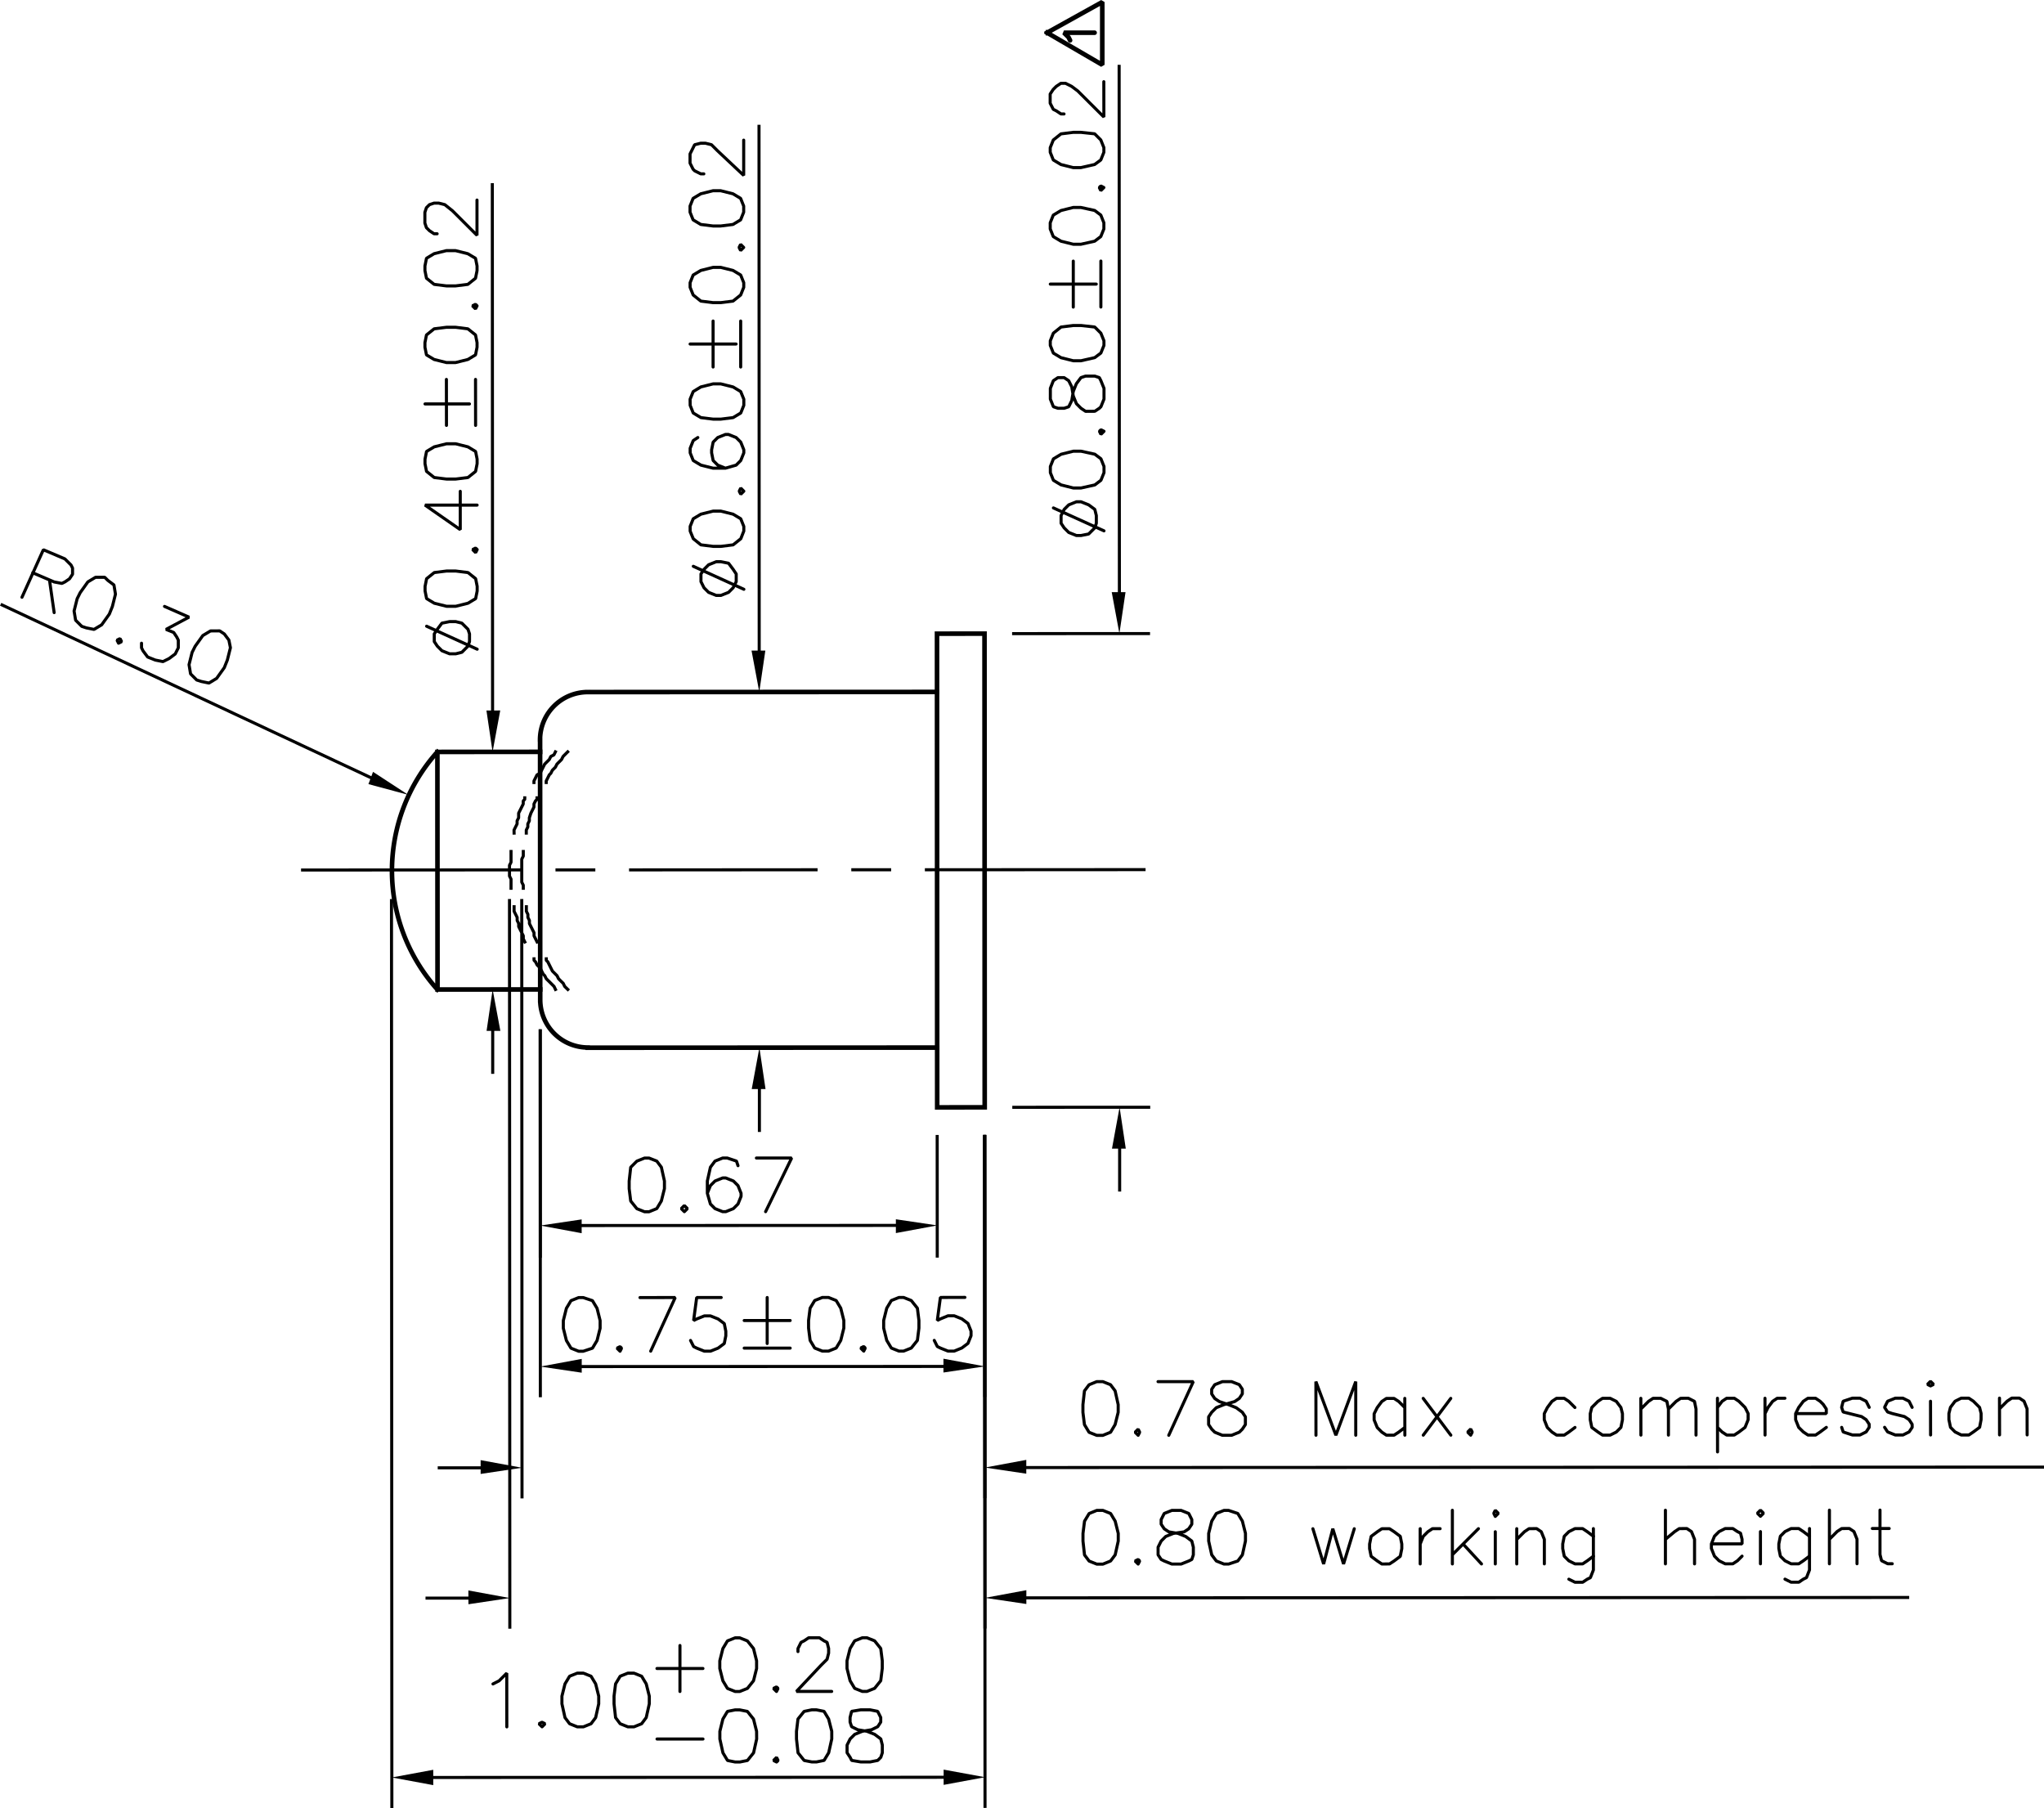 <svg xmlns="http://www.w3.org/2000/svg" viewBox="0 0 320.06 283.08"><defs><style>.cls-1,.cls-2,.cls-4{fill:none;stroke:#000;stroke-linejoin:bevel}.cls-1,.cls-2{stroke-linecap:square}.cls-1{stroke-width:.72px}.cls-2,.cls-4{stroke-width:.48px}.cls-3{fill-rule:evenodd}.cls-4{stroke-linecap:round}</style></defs><g id="圖層_2" data-name="圖層 2"><g id="圖層_1-2" data-name="圖層 1"><path class="cls-1" d="M84.57 115.79l.02 40.8M92.03 164.03l54.72-.02M84.59 156.59A7.48 7.48 0 0092 164M154.19 173.36l-.03-74.16M146.75 173.37l-.03-74.16M146.73 108.33l-54.72.02M92 108.35a7.48 7.48 0 00-7.44 7.44M154.19 173.36l-7.44.01M154.16 99.2l-7.44.01"/><path class="cls-2" d="M47.38 136.21l34.08-.02M87.22 136.19h5.76M98.74 136.19l29.04-.02M133.54 136.17h5.76M145.06 136.17l34.08-.02"/><path class="cls-1" d="M68.49 117.72l16.08-.01M68.51 154.92l16.08-.01M68.49 117.72a27.87 27.87 0 000 37.2M68.49 117.72l.02 37.2"/><path class="cls-2" d="M114.59 164.02h-.48M114.57 108.34h-.48M118.91 170.5v6.48M118.88 101.86l-.03-82.08"/><path class="cls-3" d="M117.71 170.5l1.2-6.48.96 6.48h-2.16zM117.68 101.86l1.21 6.48.95-6.48h-2.16z"/><path class="cls-4" d="M115.28 91.06l-.48.96-.72.72-1.2.48h-.72l-1.2-.48-.72-.72-.48-.96M115.28 89.86l-.48-.72-.72-.96-1.2-.24h-.72l-1.2.48-.72.72-.48.72M115.28 91.06v-1.2M109.76 91.06v-1.2M116.48 92.26l-7.92-3.6M116.47 83.14v-.72l-.48-1.2-1.2-.72-1.92-.48h-1.2l-1.92.48-1.2.72-.48 1.2v.72l.49 1.2 1.19.96 1.92.24h1.21l1.92-.24 1.2-.96.47-1.2M116.47 76.9l-.48-.48-.24.48.24.48.48-.48M113.59 73.3l-1.2-.48-.72-.72-.24-1.2v-.48l.24-1.2.72-.72 1.2-.48h.48l1.2.48.72.72.48 1.2v.48l-.48 1.2-.72.72-1.68.48h-1.92l-1.92-.48-1.2-.72-.48-1.2v-.72l.48-1.2.72-.48M116.47 63.46v-.96l-.49-1.2-1.2-.72-1.92-.48h-1.2l-1.92.48-1.19.72-.49 1.2.01.96.48 1.2 1.2.72 1.92.24h1.2l1.92-.24 1.2-.72.48-1.2M115.98 57.46v-7.2M115.26 53.86h-7.2M111.66 57.46v-7.2M116.46 44.98v-.72l-.48-1.2-1.2-.72-1.92-.48h-1.2l-1.92.48-1.2.72-.48 1.2v.72l.48 1.2 1.2.96 1.92.24h1.2l1.92-.24 1.2-.96.48-1.2M116.45 38.74l-.48-.48-.24.48.24.48.48-.48M116.45 33.22v-.96l-.48-1.2-1.2-.72-1.92-.48h-1.2l-1.92.48-1.2.72-.48 1.2v.96l.48 1.2 1.2.72 1.92.24h1.2l1.92-.24 1.2-.72.48-1.2M110.21 27.22h-.48l-.96-.48-.24-.24-.48-.96V24.1l.48-.96.24-.48.96-.24h.72l.96.24.96.96 4.08 3.84v-5.52"/><path class="cls-2" d="M158.75 173.36l21.12-.01M158.72 99.2l21.12-.01M175.32 179.83v6.48M175.28 92.71l-.04-82.32"/><path class="cls-3" d="M174.12 179.83l1.19-6.48.97 6.48h-2.16zM174.08 92.71l1.2 6.48.96-6.48h-2.16z"/><path class="cls-4" d="M171.67 81.92l-.24.72-.96.96-1.2.24h-.72l-1.2-.48-.72-.72-.48-.72M171.67 80.72l-.24-.97-.96-.71-1.2-.48h-.72l-1.2.48-.72.72-.48.96M171.67 81.92v-1.2M166.15 81.92v-1.2M172.87 83.11l-7.92-3.59M172.87 74v-.97l-.48-1.2-.96-.72-2.16-.47h-1.2l-1.92.48-1.2.72-.48 1.2V74l.48 1.2 1.2.72 1.92.48h1.2l2.16-.48.96-.73.48-1.19M172.87 67.52l-.48-.24-.24.24.24.48.48-.48M172.87 62.48V60.8l-.49-1.21-.24-.47-.72-.24h-1.44l-.72.24-.72.96-.48 1.2-.24 1.44-.47.96-.72.24h-.96l-.72-.24-.48-1.2V60.8l.47-1.2.72-.48h.96l.72.48.48.96.24 1.44.49 1.2.72.72.72.48 1.44-.01.72-.48.24-.24.48-1.19M172.86 54.08v-.73l-.48-1.19-.96-.96-2.16-.24h-1.2l-1.92.24-1.2.96-.48 1.2v.72l.48 1.2 1.2.72 1.92.48h1.2l2.16-.49.96-.72.48-1.19M172.38 48.07v-7.2M171.66 44.48h-7.2M168.06 48.08v-7.2M172.85 35.84v-.96l-.48-1.21-.96-.72-2.16-.47h-1.2l-1.92.48-1.2.72-.48 1.2v.96l.48 1.2 1.2.72 1.93.48h1.19l2.16-.48.96-.73.48-1.19M172.85 29.36l-.48-.25-.24.25.24.48.48-.48M172.85 23.84v-.73l-.48-1.2-.96-.96-2.16-.23h-1.2l-1.92.24-1.2.96-.48 1.2v.72l.48 1.2 1.2.72 1.92.48h1.2l2.16-.49.96-.71.48-1.2M166.61 17.84h-.48l-.72-.48-.48-.24-.49-.96v-1.44l.48-.72.48-.48.72-.48h.72l.96.48.96.72 4.09 4.08-.01-5.53"/><path class="cls-2" d="M81.23 154.91h.48M81.21 117.71h.48M77.15 161.4v6.48M77.13 111.24l-.04-82.32"/><path class="cls-3" d="M76.19 161.4l.95-6.48 1.21 6.48h-2.16zM76.17 111.24l.96 6.48 1.2-6.49-2.16.01z"/><path class="cls-4" d="M73.52 100.44l-.24.72-.96.96-.96.24h-.96l-1.2-.48-.72-.72-.48-.72M73.52 99.24l-.24-.72-.96-.96-.96-.24h-.96l-1.2.24-.72.96-.48.72M73.52 100.44v-1.2M68 100.44v-1.2M74.72 101.64l-7.92-3.6M74.72 92.52v-.72l-.24-1.2-1.2-.96-1.92-.24h-1.44l-1.92.24-1.2.96-.24 1.2v.72l.24 1.2 1.2.72 1.92.48h1.44l1.92-.48 1.2-.72.24-1.2M74.72 86.04l-.25-.24-.47.24.48.48.24-.48M72.07 76.92v6l-5.52-3.84h8.16M74.71 72.6v-.72l-.24-1.2-1.2-.72-1.92-.48h-1.44l-1.92.48-1.2.72-.24 1.2v.72l.24 1.2 1.2.96 1.92.24h1.44l1.92-.24 1.2-.96.24-1.2M74.47 66.6l-.01-7.2M73.51 63.24h-6.96M69.91 66.6l-.01-7.2M74.7 54.36v-.72l-.24-1.2-1.2-.96-1.92-.24H69.9l-1.92.24-1.2.96-.24 1.2v.72l.24 1.2 1.2.72 1.92.48h1.44l1.92-.48 1.2-.72.24-1.2M74.7 47.88l-.24-.24-.48.24.48.48.24-.48M74.7 42.36v-.72l-.24-1.2-1.21-.72-1.92-.48h-1.44l-1.92.48-1.19.72-.24 1.2v.72l.24 1.2 1.2.96 1.92.24h1.44l1.92-.24 1.2-.96.24-1.2M68.45 36.6h-.48l-.72-.48-.48-.48-.24-.72v-1.68l.24-.72.48-.48.72-.24h.72l.96.24 1.2.96 3.84 3.84v-5.52"/><path class="cls-2" d="M84.59 161.39l.02 57.12M154.19 177.92l.02 40.56M91.09 213.95l56.64-.02"/><path class="cls-3" d="M91.09 212.75l-6.48 1.2 6.48.96v-2.16zM147.73 212.72l6.48 1.2-6.48.96v-2.16z"/><path class="cls-4" d="M90.61 211.55h.72l1.44-.48.72-1.2.48-1.92v-1.2l-.48-1.92-.72-1.2-1.44-.48h-.72l-1.2.48-.72 1.2-.48 1.92v1.2l.48 1.92.72 1.2 1.2.48M97.09 211.55l.24-.48-.24-.24-.48.24.48.48M100.21 203.15l5.52-.01-3.84 8.4M108.13 209.86l.48.96.48.24 1.2.48h.96l1.2-.48.96-.72.24-1.2v-.72l-.24-1.2-.96-.72-1.2-.48h-.96l-1.2.48-.48.24.48-3.6h3.84M116.53 211.06h7.2M120.13 210.34v-7.2M116.53 206.74h7.2M128.77 211.53h.96l1.2-.48.72-1.2.48-1.92v-1.2l-.48-1.92-.72-1.2-1.2-.48h-.96l-1.2.48-.72 1.2-.24 1.92v1.2l.24 1.92.72 1.2 1.2.48M135.25 211.53l.24-.48-.24-.24-.48.24.48.48M140.77 211.53h.72l1.2-.48.96-1.2.24-1.92v-1.2l-.24-1.92-.96-1.2-1.2-.48h-.72l-1.2.48-.72 1.2-.48 1.92v1.2l.48 1.92.72 1.2 1.2.48M146.29 209.85l.48.96.48.24 1.2.48h.96l1.2-.49.96-.72.48-1.2v-.72l-.48-1.2-.96-.72-1.2-.48h-.96l-1.2.49-.48.24.48-3.6 3.84-.01"/><path class="cls-2" d="M84.59 161.39l.01 35.28M146.75 177.93l.01 18.72M91.08 191.87l49.2-.02"/><path class="cls-3" d="M91.08 190.91l-6.48.96 6.48 1.2v-2.16zM140.28 190.89l6.48.96-6.48 1.2v-2.16z"/><path class="cls-4" d="M100.92 189.71h.72l1.2-.49.72-1.2.48-1.92v-1.2l-.48-2.16-.72-.96-1.2-.47h-.72l-1.2.48-.96.96-.24 2.16v1.2l.24 1.92.96 1.2 1.2.48M107.16 189.7l.48-.48-.48-.48-.48.48.48.48M110.76 186.82l.48-1.2.72-.72 1.2-.48h.48l1.2.48.72.72.48 1.2v.48l-.48 1.2-.72.72-1.2.48h-.48l-1.2-.48-.72-.72-.48-1.68v-1.92l.48-2.16.72-.96 1.2-.48h.72l1.44.48.24.72M118.44 181.3h5.52l-4.08 8.4"/><path class="cls-2" d="M154.19 177.92l.05 104.88M61.3 141l.06 141.84M147.76 278.25l-79.92.03"/><path class="cls-3" d="M147.76 277.05l6.48 1.19-6.48 1.2v-2.39zM67.84 277.08l-6.48 1.2 6.48 1.2v-2.4z"/><path class="cls-4" d="M77.19 263.64l.96-.49 1.2-1.2.01 8.41M84.88 270.35l.47-.48-.48-.24-.48.24.49.48M90.39 270.35h.97l1.19-.48.72-.96.48-2.16v-1.2l-.48-1.92-.72-1.2-1.2-.48h-.96l-1.2.48-.72 1.2-.48 1.92v1.2l.48 2.16.72.96 1.2.48M98.31 270.35h.97l1.19-.48.72-.97.48-2.15v-1.2l-.48-1.92-.72-1.2-1.2-.48h-.96l-1.2.48-.72 1.2-.24 1.92v1.2l.24 2.16.72.96 1.2.48M106.47 264.82v-7.2M102.87 261.22h7.2M115.11 264.82h.72l1.2-.48.96-1.2.48-1.92v-1.2l-.48-1.92-.96-1.2-1.2-.48h-.72l-1.2.48-.72 1.2-.48 1.92v1.2l.48 1.92.72 1.2 1.2.48M121.59 264.82l.24-.48-.24-.24-.48.24.48.48M124.95 258.57v-.47l.48-.97.48-.24.72-.48h1.68l.72.48.48.24.24.96v.72l-.24.96-.96.96-3.84 4.08h5.52M135.03 264.81h.72l1.2-.48.96-1.2.24-1.92v-1.2l-.24-1.92-.96-1.2-1.2-.48h-.72l-1.2.48-.72 1.2-.48 1.92v1.2l.48 1.92.72 1.2 1.2.48M102.88 272.26h7.2M115.12 275.86h.72l1.2-.24.96-1.2.48-2.16-.01-1.2-.48-1.92-.96-1.2-1.2-.24h-.72l-1.2.24-.72 1.2-.47 1.92v1.2l.48 2.16.72 1.2 1.2.24M121.6 275.86l.24-.24-.24-.48-.48.48.48.24M127.12 275.85h.72l1.2-.24.72-1.2.48-2.16v-1.2l-.49-1.92-.72-1.2-1.2-.24h-.72l-1.2.25-.96 1.19-.23 1.93v1.19l.24 2.17.96 1.2 1.2.23M134.8 275.85h1.44l1.2-.24.48-.48.24-.72v-1.2l-.24-.96-.96-.72-1.21-.48-1.44-.24-.96-.48-.24-.72v-.72l.24-.96 1.44-.24h1.44l1.2.24.48.96v.72l-.47.72-.97.48-1.44.24-1.19.48-.72.72-.48.96v1.2l.48.72.24.48 1.44.24"/><path class="cls-2" d="M58.17 121.8L.32 94.71"/><path class="cls-3" d="M58.41 120.84l5.52 3.6-6.24-1.68.72-1.92z"/><path class="cls-4" d="M5.12 89.67l3.36 1.44 1.2.23.48-.23.72-.49.48-.72v-.96l-.24-.48-.96-.96-3.37-1.43-3.35 7.44M7.76 90.87l.72 5.04M12.8 98.06l.72.24 1.2.24 1.2-.72 1.2-1.68.48-1.2.48-1.92-.24-1.44-.96-.72-.48-.48h-1.44l-1.2.72-1.2 1.68-.48.96-.48 1.92.24 1.44.96.96M18.56 100.7l.48-.24-.24-.48-.48.24.24.48M25.76 94.94l3.84 1.68-3.6 1.92 1.2.48.48.72.24.48v1.2l-.48.96-.96.72-.96.48-1.2-.24-1.2-.48-.72-.96-.24-.48v-.72M30.8 106.46l.72.23 1.2.25 1.2-.73 1.2-1.68.48-1.2.48-1.92-.24-1.2-.72-.96-.72-.48-1.44.01-1.2.72-1.2 1.68-.48.96-.48 1.92.24 1.44.96.96"/><path class="cls-2" d="M86.97 117.71l-.24.48-.48.24-.24.48-.48.48-.24.24-.24.48-.24.48-.24.48-.48.24-.24.48-.24.48v.24M82.17 124.91v.24l-.24.24v.48l-.24.48-.24.48-.24.48v.72l-.24.48v.48l-.24.48-.24.48.01.48M80.02 133.31v1.68l-.24.48v1.69l.24.47v1.44M80.5 141.95v.72l.24.48.24.48v.48l.24.48v.48l.24.48.24.48.24.48v.48l.24.48M83.62 150.11v.24l.24.24.24.48.48.48.24.48.24.48.24.24.24.48.49.48.24.24.48.48.23.48M88.89 117.71l-.48.48-.24.24-.24.48-.48.48-.24.24-.24.48-.48.48-.24.48-.24.24-.24.48-.24.48v.24M84.09 124.91v.24l-.24.24-.24.48v.48l-.24.48-.24.48-.24.72v.48l-.24.48v.48l-.24.48v.48M81.94 133.31v.72l-.24.48v3.6l.24.48v.48M82.42 141.95v.72l.24.48v.48l.24.48v.48l.24.48.24.48.24.48v.48l.24.48.24.48M85.54 150.11v.24l.24.24.24.48.24.48.24.48.48.48.24.24.24.48.48.48.25.24.23.48.49.48M81.7 140.99l.04 93.36M154.19 177.92l.03 56.4M75.26 229.8h-6.48M160.7 229.76l159.12-.07"/><path class="cls-3" d="M75.26 228.6l6.48 1.19-6.48.97v-2.16zM160.7 228.56l-6.48 1.2 6.48.96v-2.16z"/><path class="cls-4" d="M171.74 224.72h.95l1.21-.49.71-1.2.48-1.92v-1.2l-.48-2.16-.72-.96-1.2-.48h-.96l-1.2.49-.72.96-.24 2.16v1.2l.24 1.92.72 1.2 1.21.48M178.22 224.71l.24-.48-.24-.48-.48.48.48.48M181.33 216.31h5.52l-3.84 8.4M191.41 224.71h1.44l1.21-.49.47-.47.48-.72v-1.21l-.48-.72-.96-.71-1.2-.48-1.44-.48-.72-.48-.48-.72v-.72l.48-.72 1.2-.48h1.44l1.2.47.48.72v.72l-.48.72-.72.49-1.68.48-1.2.48-.72.72-.48.72v1.2l.49.72.48.48 1.19.48M206.06 224.7l-.01-8.4 3.13 8.4 3.11-8.4v8.4M219.97 223.49l-.96.73-.72.47h-1.2l-.71-.47-.72-.72-.49-1.2v-.96l.48-.96.72-.96.72-.48h1.2l.72.47.96.96M219.97 218.93l.01 5.76M222.86 224.69l4.31-5.76M222.85 218.93l4.33 5.76M230.29 224.69l.24-.48-.24-.48-.48.48.48.48M246.62 223.48l-.96.72-.72.48h-1.2l-.73-.48-.72-.71-.48-1.21v-.96l.48-.95.72-.97.72-.48h1.2l.72.48.96.96M250.94 224.68h1.19l.96-.48.72-.72.24-1.2v-.96l-.24-.96-.72-.96-.96-.48h-1.2l-.72.48-.96.96-.24.96v.96l.24 1.2.97.72.72.48M256.94 224.68l-.01-5.76M256.93 220.6l1.2-1.2.72-.48h1.2l.96.48.24 1.2v4.08M261.25 220.6l1.2-1.2.72-.48 1.2-.01.96.49.24 1.19v4.09M268.94 227.31l-.01-8.4M268.93 220.35l.72-.96.72-.48h1.2l.72.48.96.96.48.96v.96l-.48 1.2-.95.72-.73.48h-1.19l-.73-.48-.71-.72M276.37 218.91l.01 5.76M276.37 221.31l.48-.96.72-.96.72-.48h1.2M281.17 221.31h4.8v-.72l-.48-.72-.48-.48-.72-.48h-1.2l-.72.48-.72.96-.48.96v.96l.48 1.2.73.72.72.48h1.2l.71-.48.97-.72M288.38 223.47l.24.72 1.44.47h1.19l.96-.48.48-.72v-.48l-.48-.72-.72-.48-1.92-.48-.96-.24-.24-.72.24-.96 1.44-.48h1.2l.96.48.48.96M295.1 223.46l.47.72 1.2.48h1.21l.96-.48.48-.72-.01-.48-.48-.72-.72-.48-1.92-.48-.72-.24-.48-.72.48-.96 1.2-.48h1.2l.96.48.48.96M302.3 224.66l-.01-5.28M302.29 216.98l.48-.24-.48-.48-.48.48.48.24M307.1 224.66h1.2l.71-.48.97-.72.23-1.21v-.96l-.24-.95-.96-.96-.72-.48h-1.2l-.96.48-.72.96-.24.96v.96l.25 1.2.71.72.97.48M313.1 224.65l-.01-5.76M313.09 220.57l1.2-1.2.72-.48h1.2l.72.48.48 1.2.01 4.08"/><path class="cls-2" d="M79.78 140.99l.05 113.76M154.19 177.92l.04 76.8M73.35 250.2h-6.48M160.71 250.16l138-.06"/><path class="cls-3" d="M73.34 249l6.49 1.19-6.48.97-.01-2.16zM160.71 248.96l-6.48 1.2 6.48.96v-2.16z"/><path class="cls-4" d="M171.74 244.88h.96l1.2-.49.72-.96.48-2.16v-1.2l-.48-1.92-.72-1.2-1.2-.48h-.96l-1.2.49-.72 1.2-.24 1.92v1.2l.24 2.16.72.96 1.2.48M178.22 244.87l.24-.48-.24-.24-.48.24.48.48M183.5 244.87h1.44l1.2-.48.48-.24.24-.72v-1.2l-.24-.96-.96-.72-1.2-.48-1.44-.24-.72-.48-.48-.72v-.72l.48-.96 1.2-.48h1.44l1.2.48.48.96v.72l-.48.72-.72.48-1.68.24-1.2.48-.72.72-.48.96v1.2l.48.72.48.24 1.2.48M191.66 244.87h.72l1.44-.48.72-.96.48-2.17v-1.2l-.48-1.91-.72-1.2-1.44-.48h-.72l-1.2.48-.72 1.2-.48 1.92v1.2l.48 2.16.72.96 1.2.48M205.58 239.34l1.68 5.52 1.44-5.52 1.68 5.52 1.68-5.52M216.38 244.86l1.2-.01.72-.47.96-.72.24-1.21v-.72l-.24-1.2-.96-.72-.72-.47h-1.2l-.72.48-.96.72-.24 1.2v.72l.24 1.2.96.72.72.48M222.38 239.33v5.52M222.38 241.73l.48-1.2.72-.72.72-.48h1.2M227.42 244.85v-8.4M227.42 243.41l4.08-4.08M229.1 241.73l2.88 3.12M234.14 244.85v-5.04M234.14 237.41l.48-.48-.48-.48-.24.48.24.48M237.5 244.85v-5.52M237.5 241.01l1.2-1.2.72-.48 1.2-.01.72.49.48 1.19v3.84M249.5 243.64l-.96.72-.72.48h-1.2l-.96-.48-.72-.72-.24-1.2v-.72l.24-1.2.72-.72.96-.48h1.2l.72.48.96.72"/><path class="cls-4" d="M249.5 239.32v6.48l-.47 1.2-.49.24-.72.48h-1.19l-.97-.48M260.78 244.84v-8.4M260.78 241l1.44-1.2.72-.48 1.2-.01.72.48.48 1.21v3.84M267.98 241.71h4.8v-.72l-.24-.96-.48-.24-.72-.48h-1.2l-.96.48-.72.72-.48 1.2v.72l.48 1.2.72.72.96.48h1.2l.72-.48.72-.72M275.66 244.83v-5.04M275.66 237.39l.48-.48-.48-.48-.48.48.48.48M283.34 243.63l-.96.72-.72.48h-1.2l-.96-.48-.72-.72-.24-1.2v-.72l.24-1.2.72-.72.96-.48h1.2l.72.48.96.72"/><path class="cls-4" d="M283.34 239.31v6.48l-.47 1.2-.49.24-.71.48h-1.21l-.96-.48M286.46 244.83v-8.4M286.46 240.99l1.2-1.21.72-.47 1.2-.01.72.48.48 1.2v3.84M293.18 239.3h2.64M294.38 236.42v6.96l.24.96.96.48h.72"/><path stroke-linecap="round" stroke-width=".72" fill="none" stroke="#000" stroke-linejoin="bevel" d="M167.56 6.32l-.24-.48-.72-.72h4.8"/><path class="cls-1" d="M163.96 5.12l8.64 5.03V.32l-8.64 4.8"/></g></g></svg>
